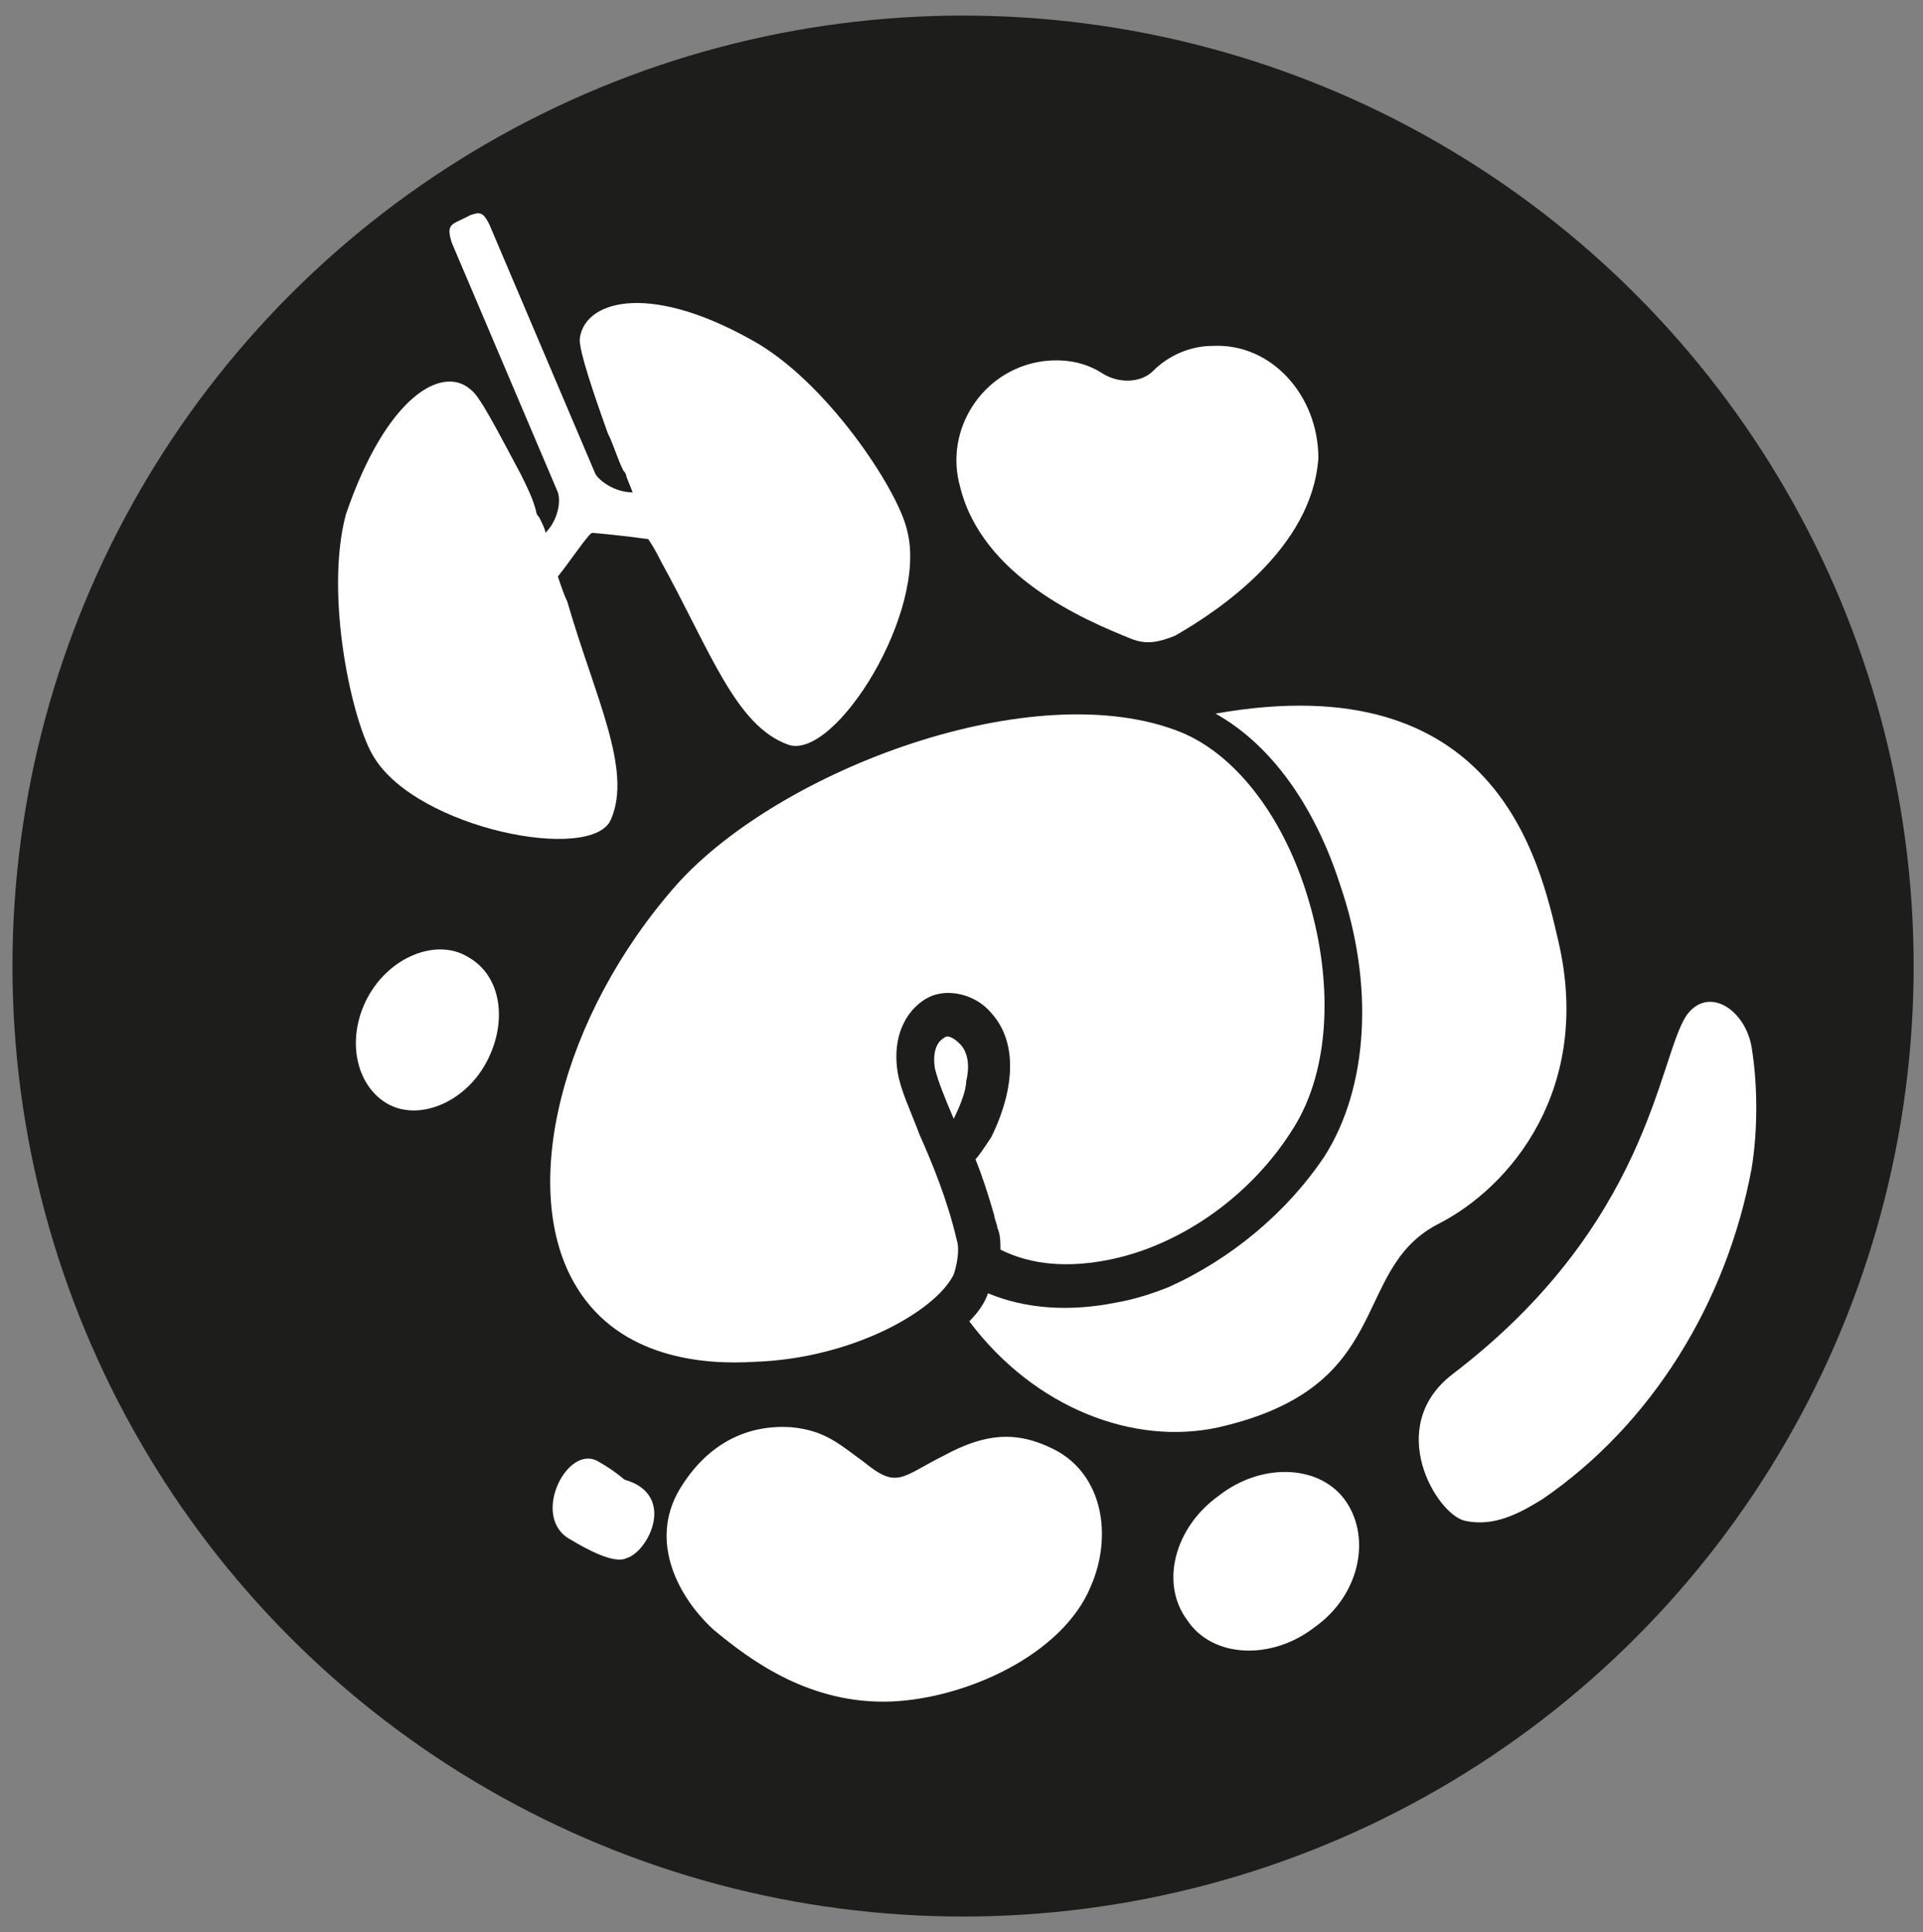 <?xml version="1.0" encoding="UTF-8"?> <!-- Generator: Adobe Illustrator 26.0.2, SVG Export Plug-In . SVG Version: 6.00 Build 0) --> <svg xmlns="http://www.w3.org/2000/svg" xmlns:xlink="http://www.w3.org/1999/xlink" version="1.1" id="Livello_1" x="0px" y="0px" viewBox="0 0 61.7 62" style="enable-background:new 0 0 61.7 62;" xml:space="preserve"><rect x="0" y="0" width="61.7" height="62" fill="#808080" stroke="none"/> <style type="text/css"> .st0{fill:#1D1D1B;} .st1{fill:#FFFFFF;} </style> <g id="Livello_1_00000101802651320096251010000003314571724748243601_"> <g id="Livello_1_00000067959134387530597710000004100840016768065942_"> <circle class="st0" cx="30.9" cy="31" r="30.5"></circle> </g> </g> <g> <path class="st1" d="M39.1,48c1.4-1.1,3.3-1,4.1,0.2c0.8,1.2,0.4,3-1,4c-1.4,1.1-3.3,1-4.1-0.2C37.2,50.8,37.7,49,39.1,48z"></path> <path class="st1" d="M15.1,12.5c0.3,0.2,0.9,1.4,1.6,2.7c0.2,0.4,0.4,0.8,0.5,1.2c0,0.1,0.1,0.2,0.1,0.2c0.1,0.2,0.2,0.4,0.2,0.5 c0.4-0.4,0.5-1,0.4-1.3l-3.4-8c-0.2-0.6,0-0.6,0.4-0.8l0.2-0.1c0.3-0.1,0.4-0.1,0.6,0.3l3.4,8c0.1,0.2,0.6,0.6,1.2,0.6l-0.2-0.5 c0-0.1-0.1-0.2-0.1-0.2c-0.2-0.4-0.3-0.8-0.5-1.2c-0.5-1.4-0.9-2.6-0.9-3c0.1-1.2,2.1-1.9,5.5,0c2.4,1.3,4.7,4.8,5,6.1 c0.7,2.6-2.3,7.4-3.8,6.9c-1.7-0.6-2.5-3-4.1-5.9c-0.1-0.2-0.2-0.4-0.4-0.7c-0.7-0.1-1.7-0.2-1.8-0.2s-0.7,0.9-1.1,1.4 c0.1,0.3,0.2,0.6,0.3,0.8c0.9,3.1,2.1,5.4,1.4,7c-0.6,1.4-6.2,0.3-7.6-2c-0.7-1.1-1.6-5.2-0.9-7.8C12.4,12.7,14.2,11.7,15.1,12.5 L15.1,12.5z"></path> <path class="st1" d="M31.8,36.5c0.6-1.2,1-2.9,0-4c-0.5-0.6-1.4-0.8-2-0.5c-0.6,0.3-1.2,1.1-1,2.4c0.1,0.6,0.4,1.2,0.7,2 c0.4,0.9,0.9,2.1,1.2,3.4c0.1,0.3,0,0.8-0.1,1.1c-0.6,1.2-3.3,2.7-6.4,2.8c-1.6,0.1-4.3-0.1-5.7-2.4c-1.9-3.1-0.5-8.7,3.2-12.9 c3.3-3.7,11.5-6.8,16.2-4.9c1.7,0.7,3.2,2.6,4,5.1c0.9,2.8,0.8,5.7-0.4,7.6c-1.3,2.1-3.5,3.7-5.8,4.2c-1.4,0.3-2.6,0.2-3.6-0.3 c0-0.2,0-0.5-0.1-0.7c0-0.1-0.1-0.3-0.1-0.4c-0.2-0.7-0.4-1.3-0.6-1.8C31.4,37.1,31.6,36.8,31.8,36.5L31.8,36.5z"></path> <path class="st1" d="M30.6,35.9c-0.3-0.7-0.5-1.2-0.6-1.6c-0.1-0.6,0.1-0.9,0.3-1l0,0c0.1-0.1,0.3,0,0.5,0.2 c0.3,0.3,0.3,0.8,0.2,1.2C31,35,30.8,35.5,30.6,35.9L30.6,35.9z"></path> <path class="st1" d="M11.8,32c0.7-1.3,2.2-1.9,3.2-1.3c1.1,0.6,1.3,2.1,0.6,3.4c-0.7,1.3-2.2,1.9-3.2,1.3 C11.4,34.8,11.1,33.3,11.8,32z"></path> <g> <path class="st1" d="M18.3,49.4c-1.3-0.7-0.1-3.1,0.9-2.5c0.7,0.4,0.8,0.6,0.9,0.6c1.6,0.5,0.7,2.3,0,2.5 C19.7,50.2,18.8,49.7,18.3,49.4L18.3,49.4z"></path> <path class="st1" d="M35,50.9c-0.9,2.2-4,3.6-6.4,3.7c-2.6,0.1-4.5-1.3-5.7-2.3c-1.1-1-2.1-2.8-1.1-4.5c0.9-1.5,2.2-2.1,3.6-2 c1.1,0.1,1.6,0.6,2.3,1.1c1.1,0.9,1.2,0.5,2.6-0.2c1.3-0.7,2.3-0.8,3.5-0.2C35.4,47.3,35.7,49.3,35,50.9L35,50.9z"></path> </g> <path class="st1" d="M31.1,42.4c0.3-0.3,0.5-0.6,0.6-0.9c1.2,0.5,2.6,0.6,4.1,0.3c0.6-0.1,1.2-0.3,1.7-0.5c2-0.9,3.8-2.4,5-4.2 c1.4-2.2,1.6-5.5,0.5-8.7c-0.8-2.5-2.2-4.5-4-5.5c9-1.6,10.4,4.7,11,7.3c1.1,4.7-1.5,7.9-3.9,9.1c-2.8,1.5-1.3,5.2-7,6.5 C36.4,46.4,33.2,45.2,31.1,42.4L31.1,42.4z"></path> <path class="st1" d="M54.1,32.6c0.7-1,1.9-0.2,2.1,1c0.2,1.2,0.2,2.7,0,3.9c-0.8,4.3-3.2,8.2-6.7,10.6c-0.8,0.5-1.6,0.9-2.5,0.7 c-0.9-0.2-2.6-3-0.4-4.7C52.9,39.3,53.2,34,54.1,32.6L54.1,32.6z"></path> <path class="st1" d="M38.9,11.1c-0.7,0-1.4,0.3-1.9,0.8c-0.4,0.4-1.1,0.4-1.6,0.1c-0.6-0.4-1.3-0.5-2-0.4c-1.9,0.3-3.1,2.2-2.6,4 c0.7,2.9,4,4.3,5.5,4.9c0.5,0.2,0.9,0.1,1.4-0.1c1.4-0.8,4.4-2.8,4.6-5.7C42.3,12.7,40.8,11,38.9,11.1z"></path> </g> </svg> 